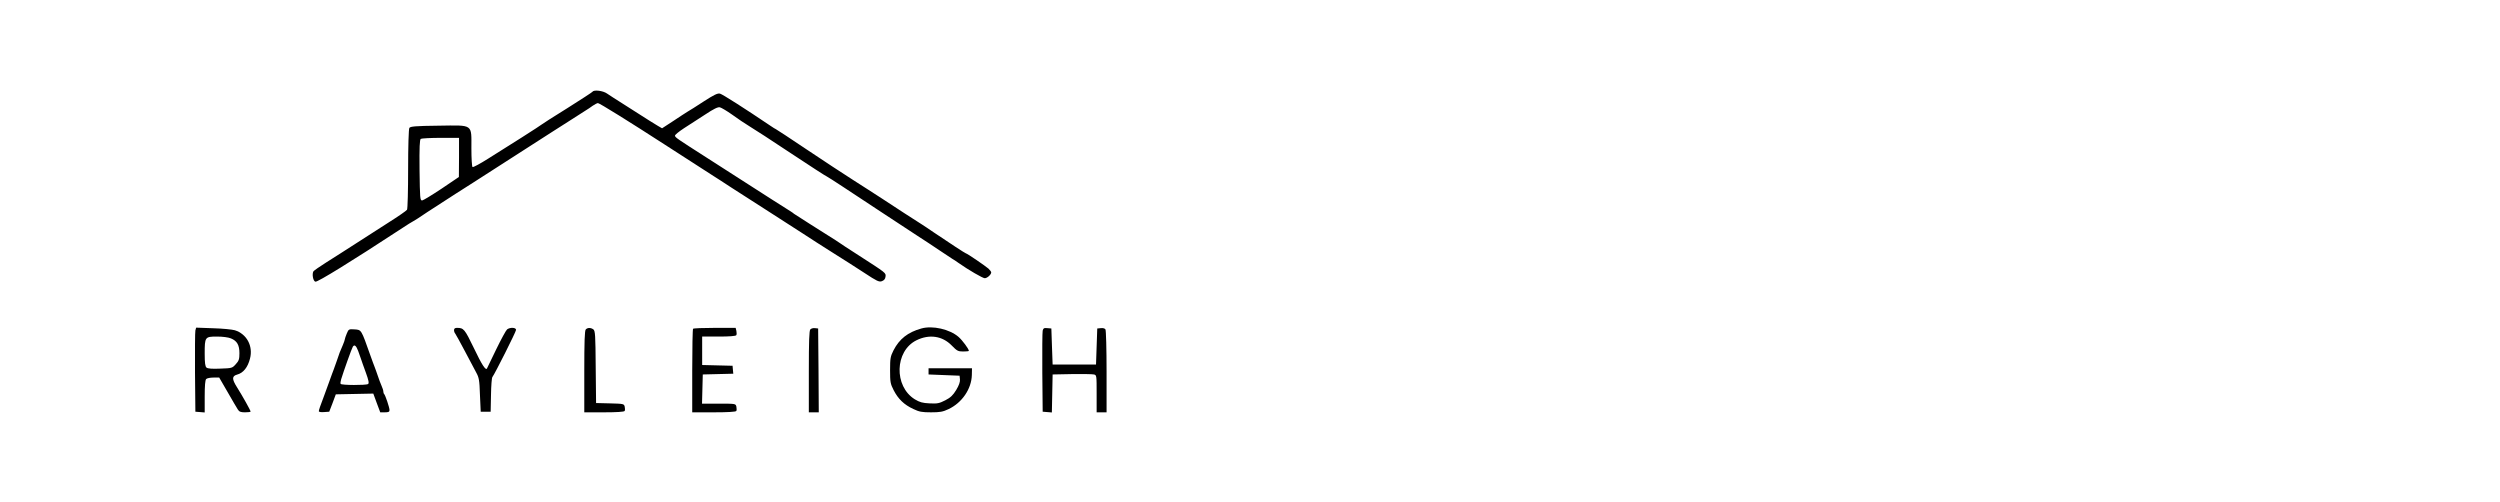 <ns0:svg xmlns:ns0="http://www.w3.org/2000/svg" width="284" height="57" viewBox="0 0 284 57" version="1.1">
<ns0:g id="surface1">
<ns0:path style=" stroke:none;fill-rule:nonzero;fill:rgb(0%,0%,0%);fill-opacity:1;" d="M 67.305 10.426 C 67.266 10.484 65.969 11.328 64.445 12.289 C 62.91 13.234 61.629 14.066 61.586 14.109 C 61.543 14.152 60.516 14.828 59.289 15.605 C 58.074 16.367 56.344 17.469 55.441 18.031 C 54.551 18.594 53.762 19.02 53.68 18.977 C 53.609 18.922 53.551 17.988 53.551 16.875 C 53.551 14.039 53.82 14.223 49.805 14.277 C 47.168 14.305 46.617 14.363 46.504 14.531 C 46.422 14.66 46.363 16.648 46.363 19.188 C 46.363 21.629 46.309 23.719 46.238 23.828 C 46.168 23.941 45.223 24.594 44.152 25.27 C 42.445 26.355 39.613 28.176 38.684 28.781 C 38.5 28.895 37.77 29.359 37.035 29.828 C 36.316 30.277 35.684 30.73 35.613 30.812 C 35.414 31.109 35.57 31.957 35.836 32 C 36.09 32.055 39.996 29.645 45.336 26.145 C 46.195 25.578 46.93 25.113 46.973 25.113 C 47.012 25.113 47.73 24.648 48.562 24.082 C 49.41 23.52 50.848 22.59 51.762 22.012 C 52.68 21.43 53.582 20.852 53.762 20.738 C 53.934 20.629 55.059 19.906 56.242 19.145 C 57.441 18.383 59.332 17.156 60.457 16.438 C 61.586 15.703 62.641 15.027 62.812 14.926 C 62.98 14.828 63.855 14.266 64.754 13.688 C 65.656 13.105 66.504 12.559 66.629 12.488 C 66.77 12.402 67.082 12.203 67.32 12.02 C 67.559 11.852 67.844 11.711 67.926 11.711 C 68.098 11.711 71.562 13.867 75.535 16.438 C 78.383 18.285 80.723 19.793 81.074 20.008 C 81.246 20.105 82.145 20.699 83.078 21.305 C 84.008 21.91 85.879 23.109 87.234 23.973 C 88.586 24.832 90.363 25.973 91.18 26.512 C 91.996 27.047 93.547 28.047 94.633 28.727 C 95.719 29.402 97.324 30.434 98.211 31.012 C 99.621 31.941 99.859 32.055 100.184 31.941 C 100.438 31.844 100.566 31.688 100.594 31.434 C 100.648 30.996 100.719 31.055 97.52 28.992 C 96.395 28.273 95.406 27.625 95.324 27.555 C 95.254 27.5 95.055 27.371 94.898 27.273 C 93.391 26.328 90.25 24.336 90.191 24.281 C 90.152 24.238 89.996 24.125 89.84 24.027 C 89.504 23.828 86.445 21.867 83.965 20.273 C 82.992 19.641 81.273 18.539 80.16 17.832 C 76.875 15.73 76.68 15.605 76.68 15.406 C 76.664 15.324 77.129 14.941 77.691 14.574 C 78.242 14.223 79.328 13.516 80.09 13.023 C 81.09 12.359 81.566 12.133 81.781 12.191 C 81.949 12.234 82.57 12.598 83.148 13.008 C 83.723 13.434 84.695 14.082 85.316 14.461 C 85.922 14.855 86.613 15.293 86.867 15.449 C 87.105 15.605 88.262 16.367 89.418 17.129 C 92.32 19.047 93.758 19.977 93.926 20.047 C 94.012 20.078 94.828 20.613 95.758 21.219 C 96.691 21.828 98.621 23.109 100.059 24.055 C 101.496 25 103.328 26.199 104.145 26.738 C 104.961 27.258 106.145 28.047 106.793 28.484 C 107.441 28.922 108.078 29.332 108.203 29.418 C 108.332 29.488 108.641 29.684 108.867 29.855 C 110.008 30.66 111.641 31.605 111.867 31.605 C 112.148 31.605 112.602 31.195 112.602 30.941 C 112.602 30.871 112.461 30.672 112.289 30.516 C 111.938 30.207 109.852 28.781 109.727 28.781 C 109.656 28.781 107.809 27.57 106.074 26.398 C 105.555 26.047 104.977 25.648 104.793 25.539 C 103.977 25.027 101.566 23.465 100.199 22.559 C 99.383 22.039 97.902 21.066 96.887 20.43 C 95.887 19.793 93.504 18.23 91.629 16.973 C 89.742 15.703 88.164 14.672 88.137 14.672 C 88.105 14.672 87.812 14.488 87.488 14.266 C 84.641 12.344 82.074 10.707 81.793 10.637 C 81.527 10.566 81.117 10.766 79.961 11.512 C 79.129 12.051 78.301 12.586 78.086 12.699 C 77.891 12.824 77.156 13.289 76.465 13.758 L 75.211 14.574 L 74.746 14.305 C 74.492 14.164 73.309 13.418 72.125 12.656 C 70.941 11.895 69.844 11.203 69.688 11.105 C 69.535 11.004 69.211 10.793 68.957 10.625 C 68.504 10.301 67.461 10.172 67.305 10.426 Z M 52.145 17.875 L 52.129 20.105 L 50.168 21.43 C 49.086 22.152 48.086 22.758 47.957 22.773 C 47.719 22.785 47.703 22.531 47.66 19.344 C 47.633 16.676 47.676 15.871 47.801 15.773 C 47.902 15.719 48.914 15.66 50.07 15.66 L 52.145 15.66 Z M 52.145 17.875 " />
<ns0:path style=" stroke:none;fill-rule:nonzero;fill:rgb(0%,0%,0%);fill-opacity:1;" d="M 104.668 37.316 C 103.129 37.742 102.172 38.504 101.508 39.789 C 101.156 40.492 101.113 40.691 101.113 42.043 C 101.113 43.398 101.145 43.598 101.523 44.332 C 102.031 45.316 102.691 45.969 103.75 46.461 C 104.426 46.785 104.738 46.84 105.766 46.84 C 106.781 46.84 107.105 46.785 107.754 46.477 C 109.289 45.754 110.359 44.176 110.402 42.609 L 110.418 41.832 L 105.484 41.832 L 105.484 42.539 L 109.008 42.68 L 109.051 43.102 C 109.078 43.387 108.938 43.781 108.625 44.301 C 108.262 44.895 107.992 45.164 107.387 45.473 C 106.695 45.824 106.5 45.867 105.609 45.824 C 104.793 45.785 104.484 45.699 103.918 45.359 C 101.539 43.879 101.637 39.887 104.102 38.66 C 105.555 37.938 107.047 38.152 108.117 39.25 C 108.711 39.859 108.836 39.93 109.414 39.93 C 109.77 39.93 110.062 39.898 110.062 39.859 C 110.062 39.645 109.332 38.66 108.895 38.277 C 107.895 37.402 105.934 36.953 104.668 37.316 Z M 104.668 37.316 " />
<ns0:path style=" stroke:none;fill-rule:nonzero;fill:rgb(0%,0%,0%);fill-opacity:1;" d="M 22.195 37.543 C 22.152 37.727 22.141 39.887 22.152 42.328 L 22.195 46.77 L 22.73 46.812 L 23.254 46.855 L 23.254 45.051 C 23.254 43.824 23.309 43.172 23.422 43.059 C 23.52 42.961 23.887 42.891 24.254 42.891 L 24.902 42.891 L 25.859 44.543 C 26.383 45.457 26.902 46.348 27.016 46.516 C 27.172 46.77 27.34 46.84 27.832 46.84 C 28.184 46.84 28.469 46.801 28.469 46.758 C 28.469 46.629 27.551 44.992 26.93 44.004 C 26.324 43.047 26.34 42.723 26.945 42.551 C 27.637 42.367 28.145 41.734 28.398 40.746 C 28.777 39.32 28.031 37.938 26.676 37.516 C 26.383 37.43 25.27 37.316 24.211 37.289 L 22.281 37.219 Z M 26.242 38.445 C 26.93 38.73 27.199 39.195 27.199 40.125 C 27.199 40.789 27.141 40.988 26.789 41.367 C 26.383 41.82 26.352 41.832 25.027 41.875 C 24.098 41.918 23.605 41.875 23.465 41.762 C 23.309 41.637 23.254 41.242 23.254 40.184 C 23.254 38.277 23.281 38.234 24.648 38.234 C 25.297 38.234 25.957 38.32 26.242 38.445 Z M 26.242 38.445 " />
<ns0:path style=" stroke:none;fill-rule:nonzero;fill:rgb(0%,0%,0%);fill-opacity:1;" d="M 51.578 37.5 C 51.578 37.641 51.637 37.812 51.707 37.883 C 51.777 37.969 52.254 38.844 52.793 39.859 C 53.312 40.859 53.906 41.973 54.102 42.328 C 54.41 42.891 54.469 43.172 54.523 44.867 L 54.609 46.77 L 55.738 46.77 L 55.777 44.879 C 55.793 43.836 55.863 42.918 55.934 42.836 C 56.215 42.469 58.625 37.672 58.625 37.473 C 58.625 37.191 57.949 37.164 57.609 37.418 C 57.484 37.516 56.922 38.547 56.355 39.715 C 55.793 40.875 55.328 41.848 55.312 41.875 C 55.16 42.086 54.723 41.41 53.848 39.574 C 52.777 37.359 52.68 37.246 51.902 37.246 C 51.68 37.246 51.578 37.332 51.578 37.5 Z M 51.578 37.5 " />
<ns0:path style=" stroke:none;fill-rule:nonzero;fill:rgb(0%,0%,0%);fill-opacity:1;" d="M 66.547 37.418 C 66.418 37.543 66.375 38.801 66.375 42.215 L 66.375 46.84 L 68.617 46.84 C 70.055 46.84 70.898 46.785 70.957 46.688 C 71.012 46.617 71.012 46.391 70.969 46.207 C 70.887 45.867 70.844 45.867 69.293 45.824 L 67.715 45.785 L 67.672 41.691 C 67.645 38.051 67.617 37.586 67.406 37.418 C 67.109 37.207 66.758 37.207 66.547 37.418 Z M 66.547 37.418 " />
<ns0:path style=" stroke:none;fill-rule:nonzero;fill:rgb(0%,0%,0%);fill-opacity:1;" d="M 78.734 37.348 C 78.68 37.387 78.637 39.547 78.637 42.145 L 78.637 46.84 L 81.09 46.84 C 82.668 46.84 83.582 46.785 83.641 46.688 C 83.695 46.617 83.695 46.391 83.652 46.191 C 83.57 45.855 83.555 45.855 81.652 45.855 L 79.75 45.855 L 79.793 44.188 L 79.836 42.539 L 81.566 42.496 L 83.301 42.453 L 83.258 42.004 L 83.219 41.551 L 81.496 41.508 L 79.766 41.465 L 79.766 38.234 L 81.652 38.234 C 82.836 38.234 83.582 38.18 83.641 38.078 C 83.695 38.008 83.695 37.785 83.652 37.586 L 83.57 37.246 L 81.188 37.246 C 79.891 37.246 78.777 37.289 78.734 37.348 Z M 78.734 37.348 " />
<ns0:path style=" stroke:none;fill-rule:nonzero;fill:rgb(0%,0%,0%);fill-opacity:1;" d="M 92.055 37.418 C 91.926 37.543 91.883 38.715 91.883 42.215 L 91.883 46.84 L 93.012 46.84 L 92.984 42.074 L 92.941 37.316 L 92.59 37.277 C 92.391 37.246 92.152 37.316 92.055 37.418 Z M 92.055 37.418 " />
<ns0:path style=" stroke:none;fill-rule:nonzero;fill:rgb(0%,0%,0%);fill-opacity:1;" d="M 118.449 37.559 C 118.406 37.742 118.391 39.887 118.406 42.328 L 118.449 46.77 L 118.969 46.812 L 119.492 46.855 L 119.535 44.695 L 119.578 42.539 L 121.762 42.496 C 122.957 42.48 124.086 42.496 124.27 42.539 C 124.578 42.609 124.578 42.652 124.578 44.727 L 124.578 46.84 L 125.707 46.84 L 125.707 42.215 C 125.707 39.676 125.648 37.516 125.578 37.418 C 125.508 37.305 125.285 37.246 125.059 37.277 L 124.648 37.316 L 124.508 41.41 L 119.578 41.41 L 119.504 39.363 L 119.434 37.316 L 118.984 37.277 C 118.605 37.234 118.52 37.289 118.449 37.559 Z M 118.449 37.559 " />
<ns0:path style=" stroke:none;fill-rule:nonzero;fill:rgb(0%,0%,0%);fill-opacity:1;" d="M 39.391 37.898 C 39.277 38.18 39.176 38.461 39.176 38.531 C 39.176 38.602 39.078 38.883 38.953 39.18 C 38.629 39.914 38.531 40.168 38.262 40.988 C 38.121 41.367 37.965 41.82 37.91 41.973 C 37.84 42.129 37.629 42.734 37.418 43.312 C 37.203 43.895 36.949 44.598 36.852 44.867 C 36.375 46.121 36.219 46.574 36.219 46.715 C 36.219 46.801 36.473 46.84 36.809 46.812 L 37.402 46.77 L 37.781 45.785 L 38.148 44.797 L 42.406 44.711 L 42.801 45.785 L 43.195 46.84 L 43.715 46.84 C 44.137 46.84 44.25 46.785 44.25 46.586 C 44.25 46.305 43.785 44.922 43.645 44.766 C 43.59 44.727 43.547 44.586 43.547 44.473 C 43.547 44.359 43.461 44.078 43.348 43.836 C 43.234 43.582 43.039 43.059 42.914 42.68 C 42.785 42.285 42.617 41.848 42.559 41.691 C 42.488 41.535 42.277 40.93 42.066 40.352 C 41.023 37.402 41.066 37.473 40.277 37.418 C 39.629 37.375 39.602 37.387 39.391 37.898 Z M 40.684 39.859 C 40.797 40.168 40.938 40.578 41.008 40.773 C 41.066 40.973 41.32 41.664 41.559 42.328 C 41.883 43.215 41.941 43.539 41.812 43.625 C 41.586 43.781 38.781 43.766 38.699 43.609 C 38.656 43.555 38.684 43.312 38.754 43.09 C 39.023 42.199 39.965 39.562 40.078 39.391 C 40.262 39.098 40.461 39.266 40.684 39.859 Z M 40.684 39.859 " />
</ns0:g>
</ns0:svg>